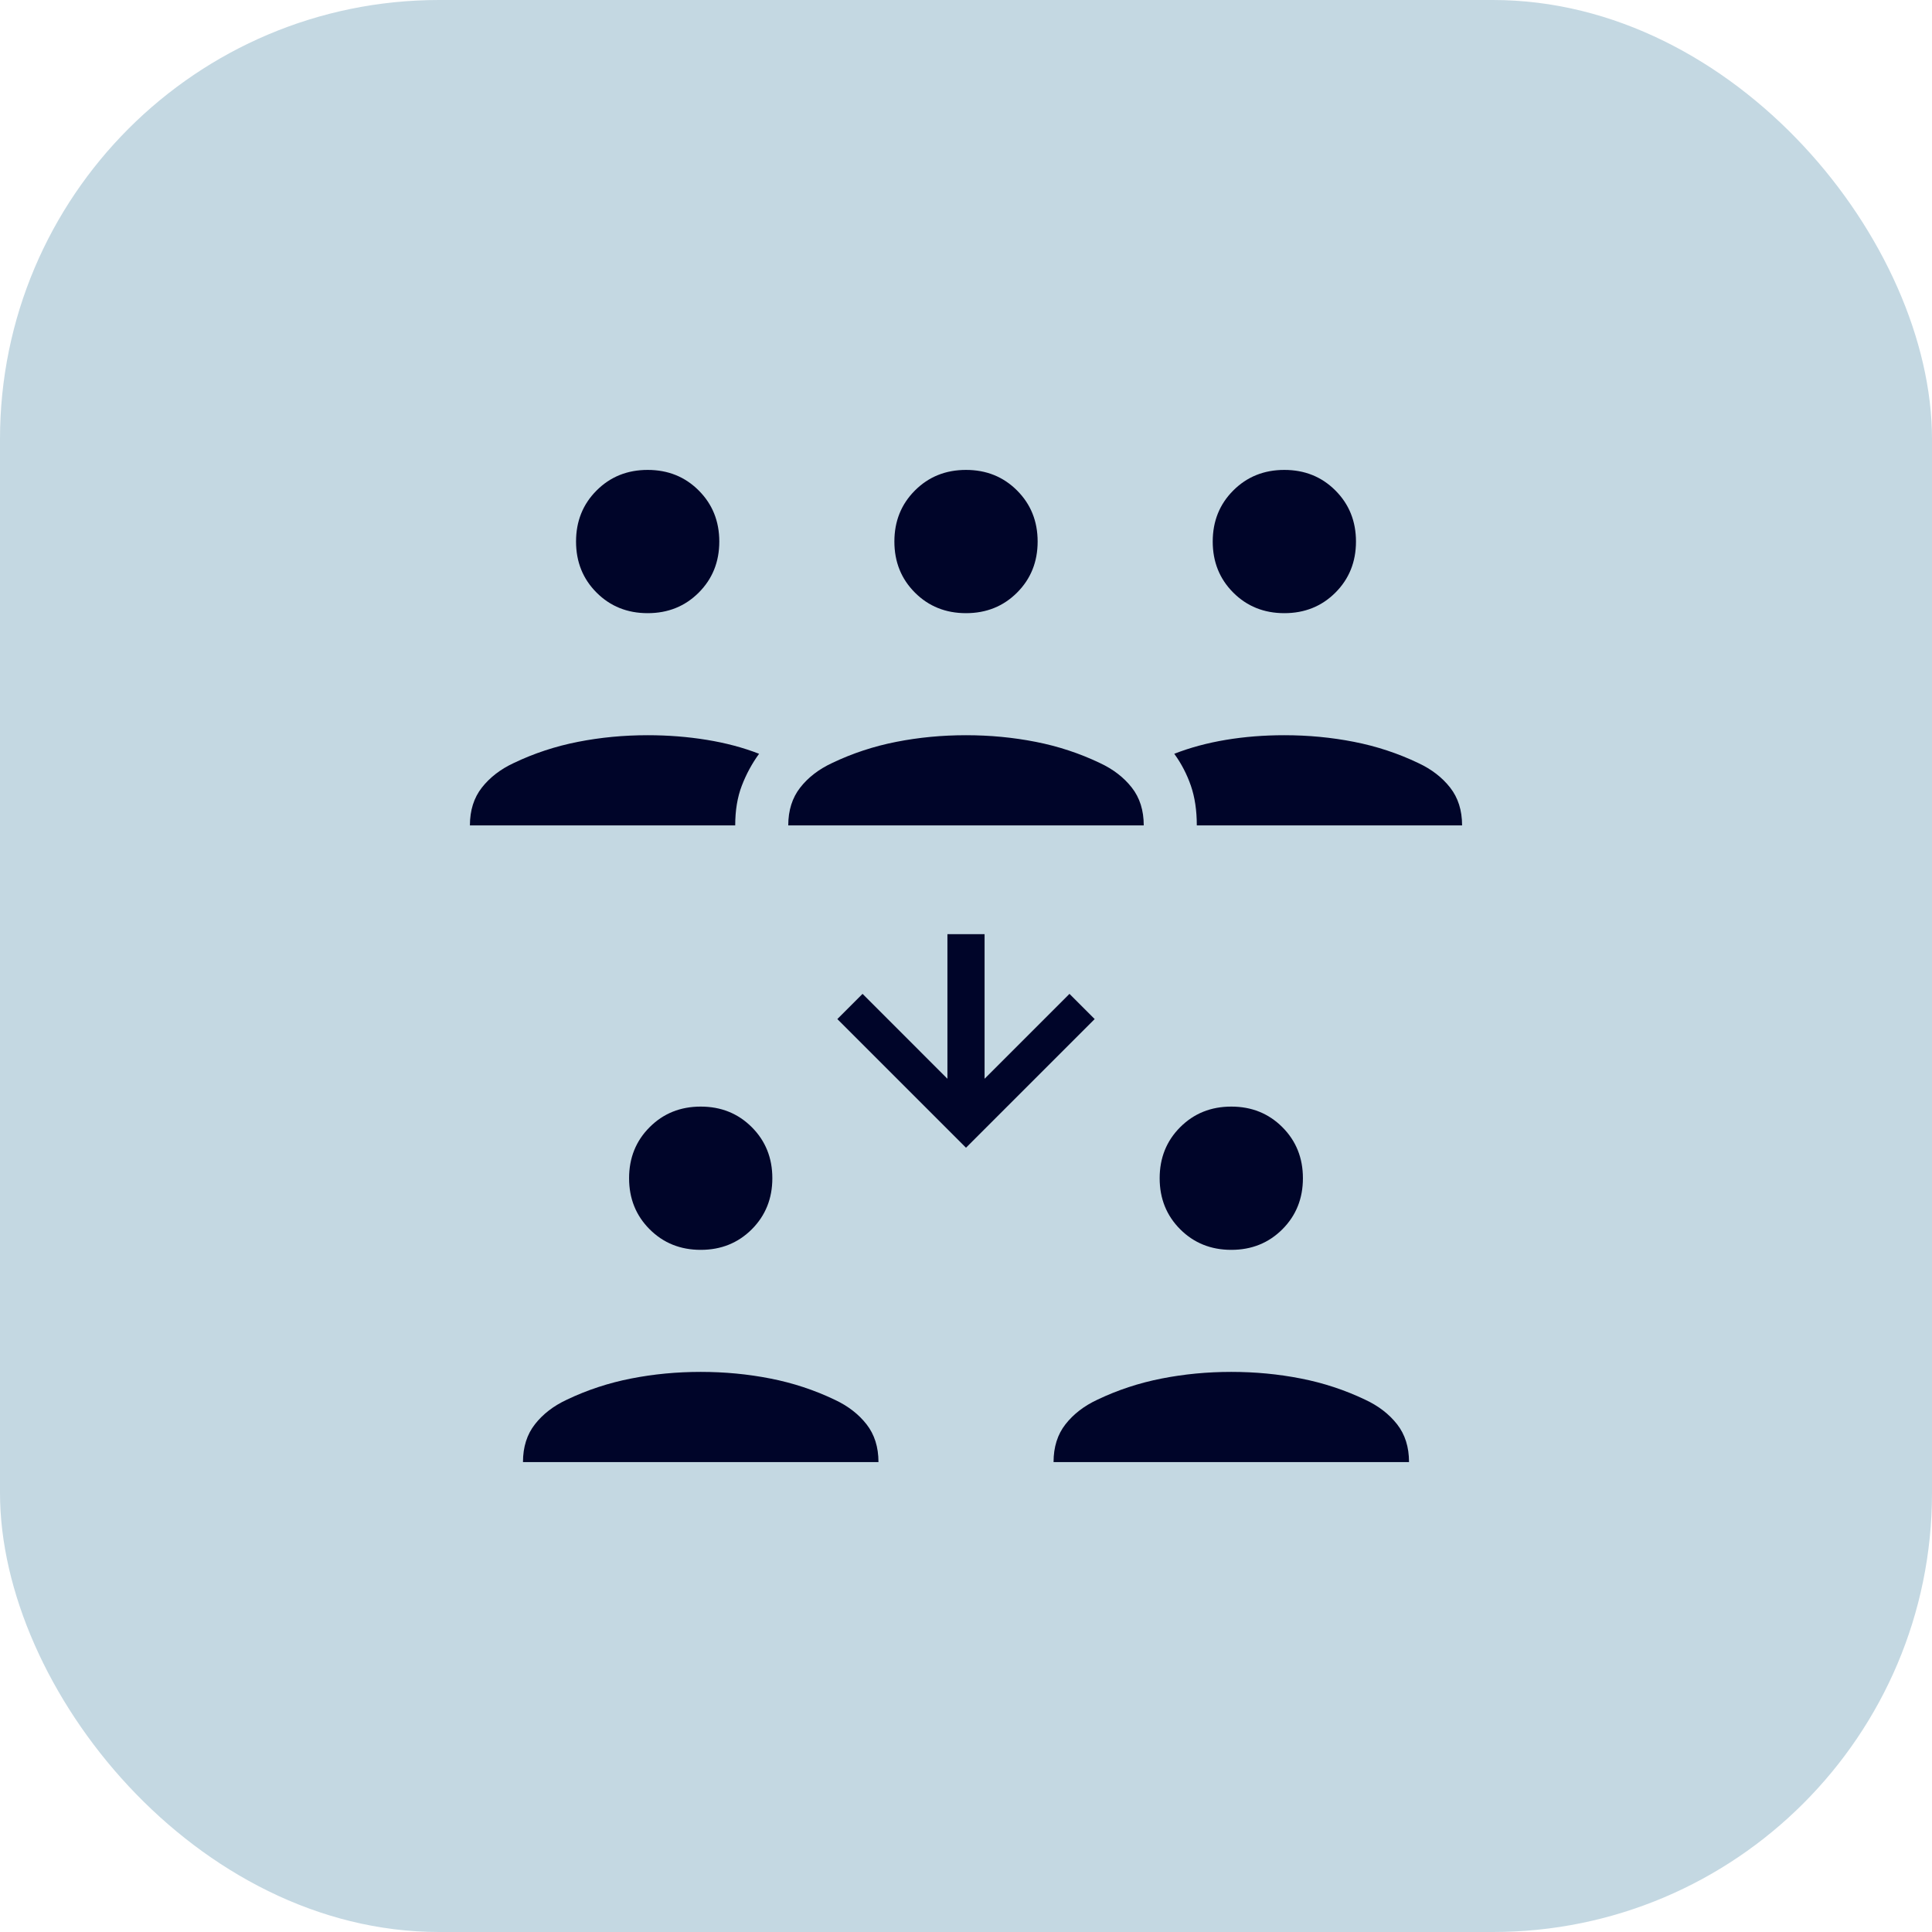 <svg xmlns="http://www.w3.org/2000/svg" width="88" height="88" viewBox="0 0 88 88" fill="none"><rect width="88" height="88" rx="20" fill="#C4D8E2"></rect><mask id="mask0_2159_2954" style="mask-type:alpha" maskUnits="userSpaceOnUse" x="15" y="15" width="58" height="58"><rect x="15" y="15" width="58" height="58" fill="#D9D9D9"></rect></mask><g mask="url(#mask0_2159_2954)"><path d="M23.821 66.596C23.821 65.911 24.002 65.337 24.365 64.874C24.727 64.411 25.21 64.038 25.815 63.756C26.741 63.313 27.718 62.991 28.745 62.79C29.772 62.588 30.829 62.488 31.917 62.488C33.004 62.488 34.062 62.588 35.089 62.79C36.116 62.991 37.093 63.313 38.019 63.756C38.623 64.038 39.106 64.411 39.469 64.874C39.831 65.337 40.013 65.911 40.013 66.596H23.821ZM47.988 66.596C47.988 65.911 48.169 65.337 48.531 64.874C48.894 64.411 49.377 64.038 49.981 63.756C50.908 63.313 51.885 62.991 52.912 62.79C53.939 62.588 54.996 62.488 56.084 62.488C57.171 62.488 58.228 62.588 59.255 62.79C60.282 62.991 61.259 63.313 62.185 63.756C62.79 64.038 63.273 64.411 63.636 64.874C63.998 65.337 64.179 65.911 64.179 66.596H47.988ZM31.917 56.929C30.99 56.929 30.215 56.617 29.591 55.993C28.966 55.368 28.654 54.593 28.654 53.667C28.654 52.74 28.966 51.965 29.591 51.341C30.215 50.716 30.99 50.404 31.917 50.404C32.843 50.404 33.618 50.716 34.243 51.341C34.867 51.965 35.179 52.74 35.179 53.667C35.179 54.593 34.867 55.368 34.243 55.993C33.618 56.617 32.843 56.929 31.917 56.929ZM56.084 56.929C55.157 56.929 54.382 56.617 53.757 55.993C53.133 55.368 52.821 54.593 52.821 53.667C52.821 52.74 53.133 51.965 53.757 51.341C54.382 50.716 55.157 50.404 56.084 50.404C57.01 50.404 57.785 50.716 58.41 51.341C59.034 51.965 59.346 52.74 59.346 53.667C59.346 54.593 59.034 55.368 58.41 55.993C57.785 56.617 57.01 56.929 56.084 56.929ZM44 52.277L38.14 46.417L39.288 45.269L43.154 49.136V42.55H44.846V49.136L48.713 45.269L49.861 46.417L44 52.277ZM21.404 37.596C21.404 36.911 21.585 36.337 21.948 35.874C22.311 35.411 22.794 35.038 23.398 34.756C24.324 34.313 25.301 33.991 26.328 33.79C27.355 33.588 28.413 33.488 29.5 33.488C30.427 33.488 31.323 33.558 32.189 33.699C33.055 33.84 33.85 34.051 34.575 34.334C34.253 34.776 33.991 35.26 33.79 35.783C33.588 36.307 33.488 36.911 33.488 37.596H21.404ZM35.904 37.596C35.904 36.911 36.086 36.337 36.448 35.874C36.81 35.411 37.294 35.038 37.898 34.756C38.824 34.313 39.801 33.991 40.828 33.79C41.855 33.588 42.913 33.488 44 33.488C45.088 33.488 46.145 33.588 47.172 33.79C48.199 33.991 49.176 34.313 50.102 34.756C50.706 35.038 51.19 35.411 51.552 35.874C51.915 36.337 52.096 36.911 52.096 37.596H35.904ZM54.513 37.596C54.513 36.911 54.422 36.307 54.241 35.783C54.059 35.26 53.808 34.776 53.486 34.334C54.211 34.051 54.996 33.84 55.842 33.699C56.688 33.558 57.574 33.488 58.5 33.488C59.588 33.488 60.645 33.588 61.672 33.79C62.699 33.991 63.676 34.313 64.602 34.756C65.206 35.038 65.69 35.411 66.052 35.874C66.415 36.337 66.596 36.911 66.596 37.596H54.513ZM29.5 27.929C28.574 27.929 27.798 27.617 27.174 26.993C26.55 26.369 26.238 25.593 26.238 24.667C26.238 23.74 26.55 22.965 27.174 22.341C27.798 21.716 28.574 21.404 29.5 21.404C30.427 21.404 31.202 21.716 31.826 22.341C32.45 22.965 32.763 23.74 32.763 24.667C32.763 25.593 32.45 26.369 31.826 26.993C31.202 27.617 30.427 27.929 29.5 27.929ZM44 27.929C43.074 27.929 42.298 27.617 41.674 26.993C41.05 26.369 40.738 25.593 40.738 24.667C40.738 23.74 41.05 22.965 41.674 22.341C42.298 21.716 43.074 21.404 44 21.404C44.926 21.404 45.702 21.716 46.326 22.341C46.95 22.965 47.263 23.74 47.263 24.667C47.263 25.593 46.95 26.369 46.326 26.993C45.702 27.617 44.926 27.929 44 27.929ZM58.5 27.929C57.574 27.929 56.798 27.617 56.174 26.993C55.55 26.369 55.238 25.593 55.238 24.667C55.238 23.74 55.55 22.965 56.174 22.341C56.798 21.716 57.574 21.404 58.5 21.404C59.426 21.404 60.202 21.716 60.826 22.341C61.45 22.965 61.763 23.74 61.763 24.667C61.763 25.593 61.45 26.369 60.826 26.993C60.202 27.617 59.426 27.929 58.5 27.929Z" fill="#000529"></path></g></svg>